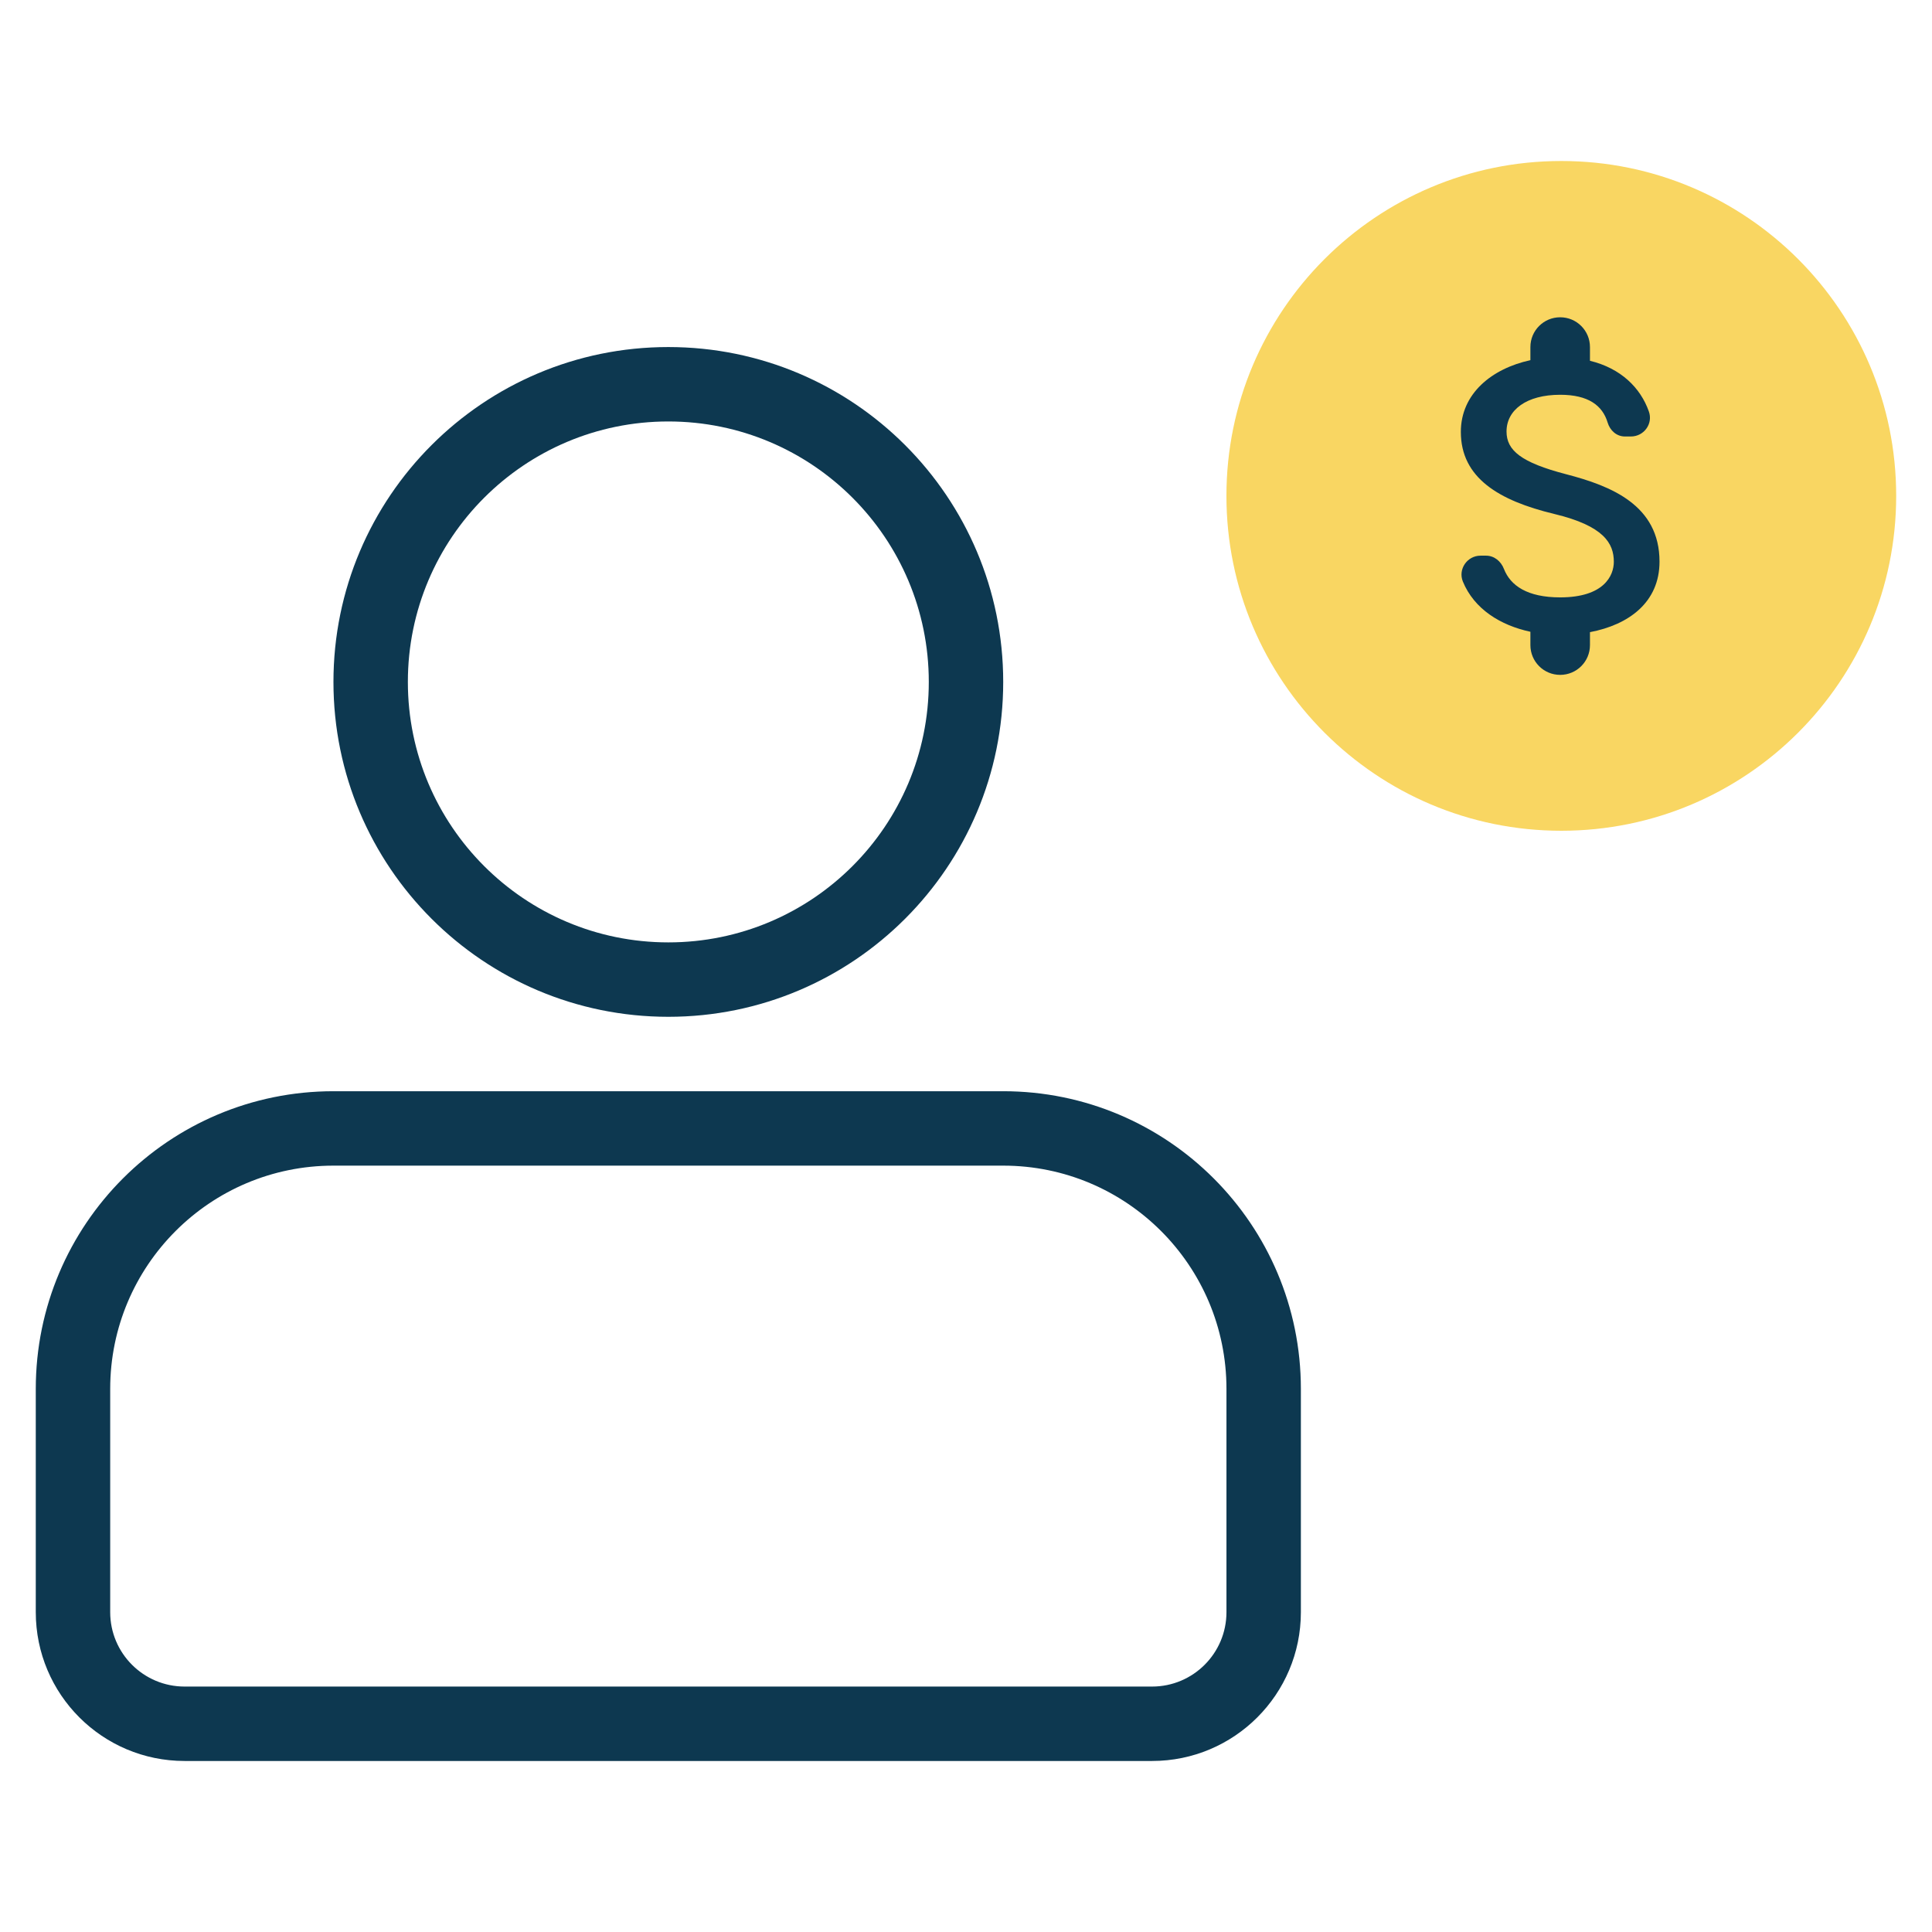 <?xml version="1.0" encoding="UTF-8"?>
<svg xmlns="http://www.w3.org/2000/svg" width="54" height="54" viewBox="0 0 54 54" fill="none">
  <path fill-rule="evenodd" clip-rule="evenodd" d="M18.68 26.34C22.701 26.34 25.96 23.081 25.96 19.06C25.96 15.039 22.701 11.78 18.68 11.78C14.66 11.78 11.4 15.039 11.4 19.06C11.4 23.081 14.66 26.34 18.68 26.34ZM18.68 28.42C23.85 28.42 28.04 24.229 28.04 19.06C28.04 13.891 23.85 9.7 18.68 9.7C13.511 9.7 9.32 13.891 9.32 19.06C9.32 24.229 13.511 28.42 18.68 28.42Z" fill="#0D3850"></path>
  <path fill-rule="evenodd" clip-rule="evenodd" d="M28.04 32.58H9.32C5.874 32.58 3.08 35.374 3.08 38.82V45.06C3.08 46.209 4.011 47.14 5.16 47.14H32.2C33.349 47.14 34.28 46.209 34.28 45.06V38.82C34.28 35.374 31.486 32.58 28.04 32.58ZM9.32 30.5C4.725 30.5 1 34.225 1 38.82V45.06C1 47.358 2.862 49.22 5.16 49.22H32.2C34.498 49.22 36.36 47.358 36.36 45.06V38.82C36.36 34.225 32.635 30.5 28.04 30.5H9.32Z" fill="#0D3850"></path>
  <path d="M52.999 13.86C52.999 19.029 48.809 23.22 43.639 23.22C38.47 23.22 34.279 19.029 34.279 13.86C34.279 8.691 38.47 4.5 43.639 4.5C48.809 4.5 52.999 8.691 52.999 13.86Z" fill="#F9D662"></path>
  <path d="M43.774 13.255C42.514 12.927 42.108 12.588 42.108 12.061C42.108 11.456 42.669 11.034 43.607 11.034C44.396 11.034 44.79 11.333 44.934 11.811C45.001 12.033 45.184 12.2 45.418 12.2H45.584C45.951 12.2 46.212 11.839 46.084 11.495C45.851 10.839 45.306 10.295 44.44 10.084V9.701C44.44 9.24 44.068 8.868 43.607 8.868C43.147 8.868 42.775 9.24 42.775 9.701V10.067C41.697 10.301 40.831 11 40.831 12.072C40.831 13.355 41.892 13.993 43.441 14.365C44.829 14.698 45.107 15.187 45.107 15.703C45.107 16.087 44.834 16.697 43.607 16.697C42.691 16.697 42.219 16.37 42.036 15.903C41.953 15.687 41.764 15.531 41.536 15.531H41.381C41.009 15.531 40.748 15.909 40.887 16.253C41.203 17.025 41.942 17.48 42.775 17.658V18.03C42.775 18.491 43.147 18.863 43.607 18.863C44.068 18.863 44.44 18.491 44.44 18.03V17.669C45.523 17.464 46.384 16.836 46.384 15.698C46.384 14.121 45.034 13.582 43.774 13.255Z" fill="#0D3850"></path>
</svg>
